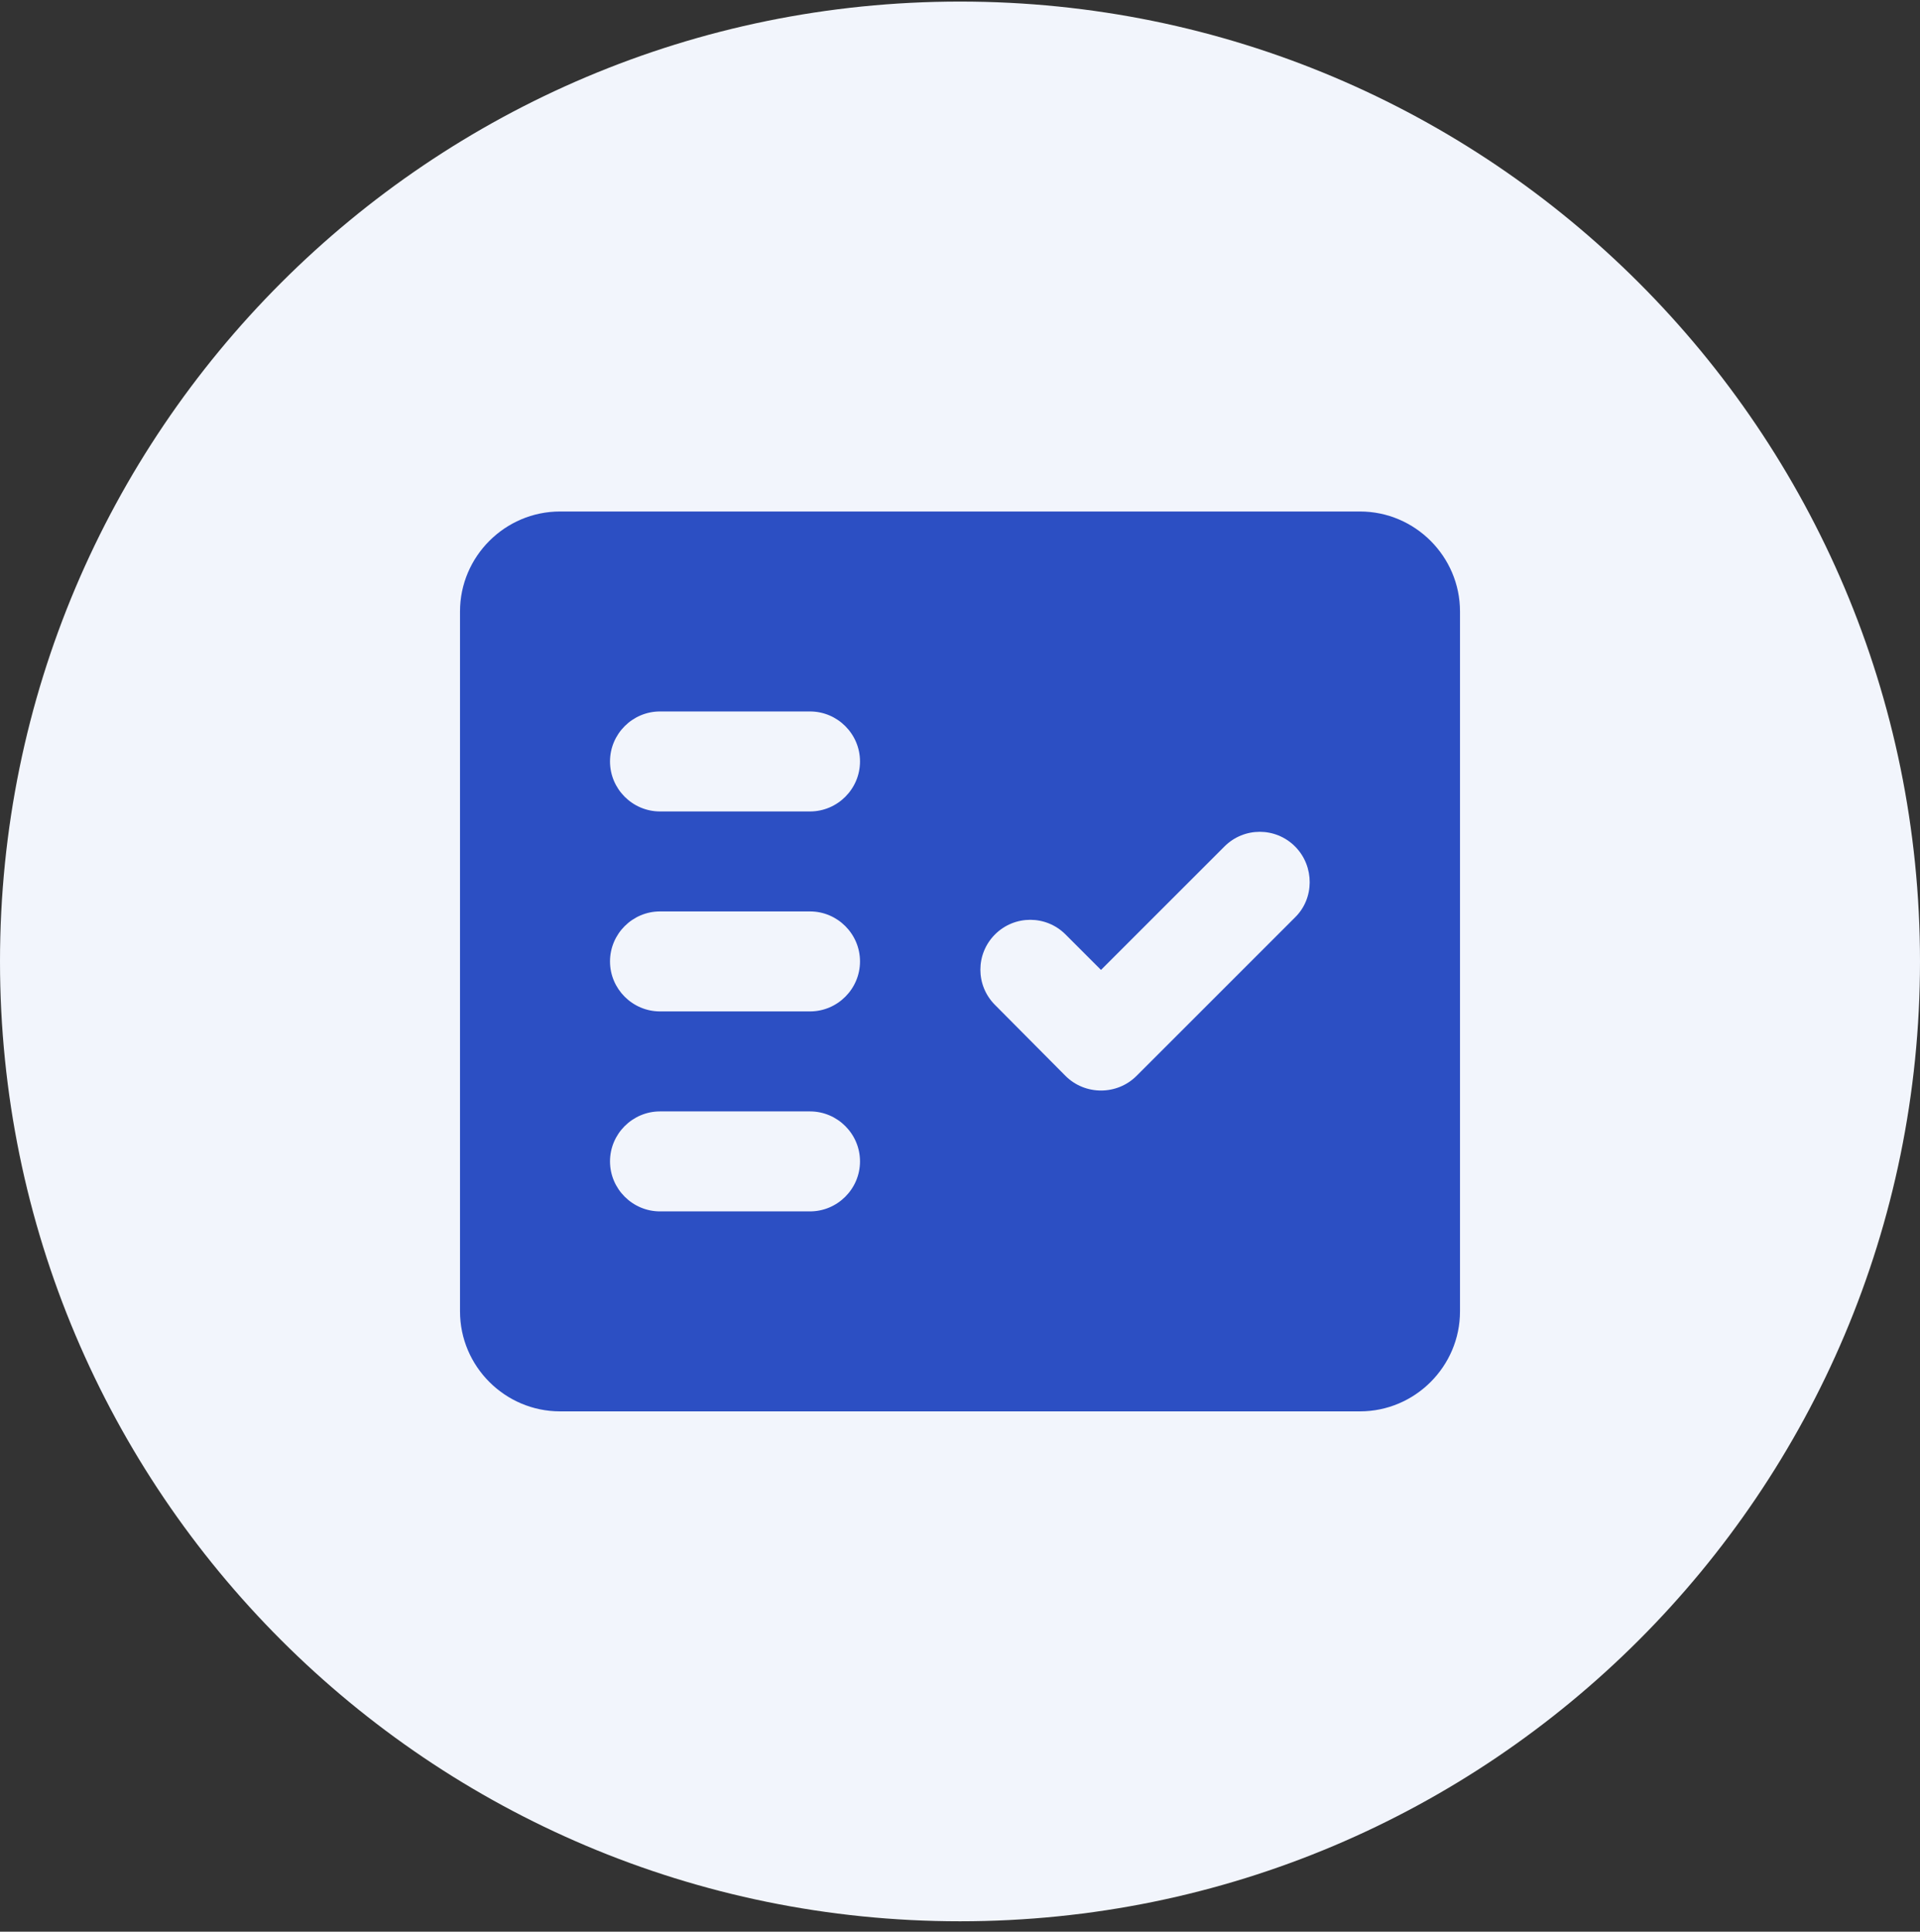 <svg width="160" height="161" viewBox="0 0 160 161" fill="none" xmlns="http://www.w3.org/2000/svg">
<rect x="0" y="0" width="160" height="161" fill="#333333" stroke="none"/>
<g clip-path="url(#clip0_93_318)">
<path d="M0 80.131C0 35.948 35.817 0.131 80 0.131C124.183 0.131 160 35.948 160 80.131C160 124.314 124.183 160.131 80 160.131C35.817 160.131 0 124.314 0 80.131Z" fill="#F2F5FC"/>
<path fill-rule="evenodd" clip-rule="evenodd" d="M113.334 42.631H46.667C42.084 42.631 38.334 46.381 38.334 50.964V109.298C38.334 113.881 42.084 117.631 46.667 117.631H113.334C117.917 117.631 121.667 113.881 121.667 109.298V50.964C121.667 46.381 117.917 42.631 113.334 42.631ZM67.5 100.964H55C52.709 100.964 50.834 99.089 50.834 96.797C50.834 94.506 52.709 92.631 55 92.631H67.5C69.792 92.631 71.667 94.506 71.667 96.797C71.667 99.089 69.792 100.964 67.5 100.964ZM67.5 84.297H55C52.709 84.297 50.834 82.422 50.834 80.131C50.834 77.839 52.709 75.964 55 75.964H67.5C69.792 75.964 71.667 77.839 71.667 80.131C71.667 82.422 69.792 84.297 67.5 84.297ZM67.5 67.631H55C52.709 67.631 50.834 65.756 50.834 63.464C50.834 61.172 52.709 59.297 55 59.297H67.5C69.792 59.297 71.667 61.172 71.667 63.464C71.667 65.756 69.792 67.631 67.5 67.631ZM107.917 76.464L94.709 89.672C93.084 91.297 90.417 91.297 88.792 89.672L82.917 83.756C81.292 82.131 81.292 79.506 82.917 77.881C84.542 76.256 87.167 76.256 88.792 77.881L91.75 80.839L102.042 70.547C103.667 68.922 106.292 68.922 107.917 70.547L107.958 70.589C109.542 72.214 109.542 74.881 107.917 76.464Z" fill="#2C4FC3"/>
</g>
<defs>
<clipPath id="clip0_93_318">
<path d="M0 80.131C0 35.948 35.817 0.131 80 0.131C124.183 0.131 160 35.948 160 80.131C160 124.314 124.183 160.131 80 160.131C35.817 160.131 0 124.314 0 80.131Z" fill="white"/>
</clipPath>
</defs>
</svg>
